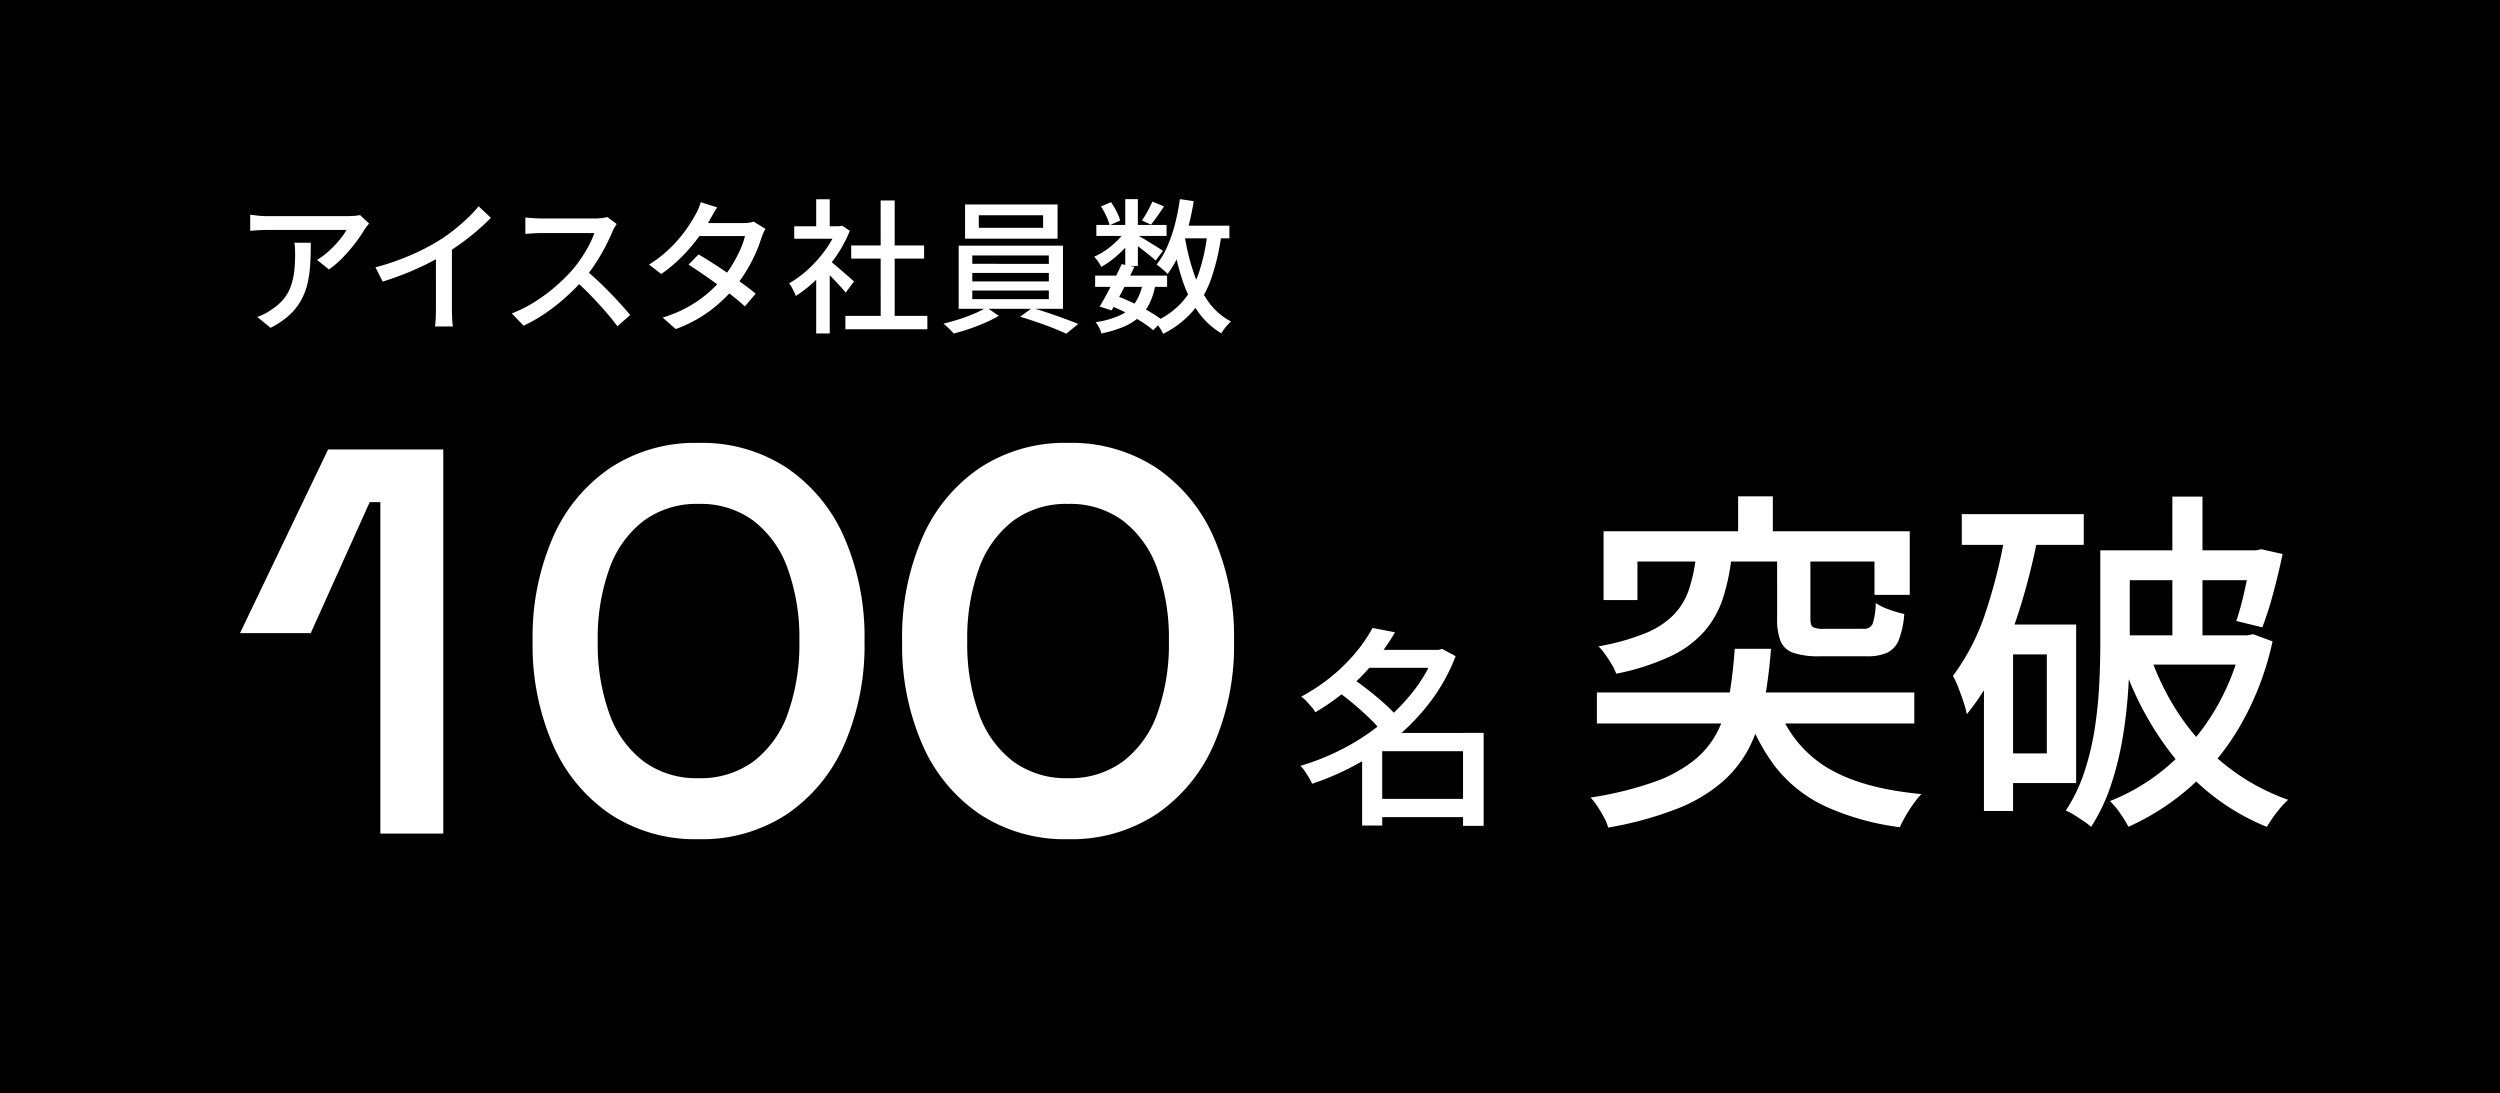 <svg xmlns="http://www.w3.org/2000/svg" width="259.452" height="113.438" viewBox="0 0 259.452 113.438"><g transform="translate(-778 -3823)"><rect width="259.452" height="113.438" transform="translate(778 3823)"/><g transform="translate(799.734 3837.341)"><path d="M3.172-20.809,12.318-39.87H24.27V0H17.739V-34.4H16.633L10.516-20.809ZM50.764.578a16.037,16.037,0,0,1-9.172-2.6,16.837,16.837,0,0,1-5.956-7.233,25.8,25.8,0,0,1-2.094-10.722A25.849,25.849,0,0,1,35.636-30.72a16.839,16.839,0,0,1,5.956-7.23,16.037,16.037,0,0,1,9.172-2.6,16.035,16.035,0,0,1,9.174,2.6,16.843,16.843,0,0,1,5.954,7.23,25.851,25.851,0,0,1,2.094,10.744A25.8,25.8,0,0,1,65.892-9.254a16.84,16.84,0,0,1-5.954,7.233A16.035,16.035,0,0,1,50.764.578Zm0-6.332a9.251,9.251,0,0,0,5.724-1.757,10.727,10.727,0,0,0,3.538-4.955,21.321,21.321,0,0,0,1.2-7.509,21.221,21.221,0,0,0-1.212-7.529,10.825,10.825,0,0,0-3.538-4.955,9.207,9.207,0,0,0-5.714-1.757,9.22,9.22,0,0,0-5.7,1.757,10.785,10.785,0,0,0-3.55,4.955A21.224,21.224,0,0,0,40.3-19.976a21.321,21.321,0,0,0,1.2,7.509,10.721,10.721,0,0,0,3.54,4.955A9.253,9.253,0,0,0,50.764-5.754ZM89.112.578a16.037,16.037,0,0,1-9.172-2.6,16.837,16.837,0,0,1-5.956-7.233A25.8,25.8,0,0,1,71.89-19.976,25.849,25.849,0,0,1,73.985-30.72a16.839,16.839,0,0,1,5.956-7.23,16.037,16.037,0,0,1,9.172-2.6,16.035,16.035,0,0,1,9.174,2.6,16.843,16.843,0,0,1,5.954,7.23,25.851,25.851,0,0,1,2.094,10.744A25.8,25.8,0,0,1,104.24-9.254a16.841,16.841,0,0,1-5.954,7.233A16.035,16.035,0,0,1,89.112.578Zm0-6.332a9.251,9.251,0,0,0,5.724-1.757,10.727,10.727,0,0,0,3.538-4.955,21.321,21.321,0,0,0,1.2-7.509,21.221,21.221,0,0,0-1.212-7.529,10.825,10.825,0,0,0-3.538-4.955,9.207,9.207,0,0,0-5.714-1.757,9.22,9.22,0,0,0-5.7,1.757,10.785,10.785,0,0,0-3.55,4.955,21.224,21.224,0,0,0-1.212,7.529,21.321,21.321,0,0,0,1.2,7.509,10.721,10.721,0,0,0,3.54,4.955A9.253,9.253,0,0,0,89.112-5.754Z" transform="translate(0 72.173)" fill="#fff"/><path d="M8.186-.924H18.463V.971H8.186ZM7.275-16.386h7.953v1.858H7.275Zm.816-2.278,2.338.452a23.807,23.807,0,0,1-2.065,2.974,23.283,23.283,0,0,1-2.725,2.826,22.83,22.83,0,0,1-3.481,2.5,3.427,3.427,0,0,0-.4-.565q-.26-.3-.539-.6a3.307,3.307,0,0,0-.527-.458A19.65,19.65,0,0,0,3.937-13.71a18.45,18.45,0,0,0,2.474-2.474A15.313,15.313,0,0,0,8.092-18.664Zm6.466,2.278h.391l.363-.106,1.409.759a19.272,19.272,0,0,1-2.54,4.614,22.209,22.209,0,0,1-3.547,3.751A25.772,25.772,0,0,1,6.408-4.488,27.878,27.878,0,0,1,1.823-2.494a5.388,5.388,0,0,0-.328-.635q-.208-.35-.439-.682a4.055,4.055,0,0,0-.445-.546A24.033,24.033,0,0,0,4.951-6.092,23.607,23.607,0,0,0,8.968-8.7,20.856,20.856,0,0,0,12.3-12.056a15.107,15.107,0,0,0,2.263-3.966ZM4.469-12.075,6.025-13.4q.83.552,1.725,1.261t1.685,1.423a11.445,11.445,0,0,1,1.281,1.332L9.033-7.895A11.14,11.14,0,0,0,7.828-9.246q-.761-.744-1.645-1.487T4.469-12.075Zm13.016,4.3h2.141V1.877H17.486ZM9.1-7.77h9.426v1.895H9.1V1.845H7.013V-6.186L8.636-7.77Z" transform="translate(112.615 69.491)" fill="#fff"/><path d="M16.69-31.26h3.6v5.627h-3.6ZM12.3-24.9h3.7a21.25,21.25,0,0,1-.908,4.284,9.9,9.9,0,0,1-1.922,3.385,10.885,10.885,0,0,1-3.5,2.572,24.5,24.5,0,0,1-5.629,1.807,5.684,5.684,0,0,0-.465-.959q-.308-.521-.676-1.04a5.8,5.8,0,0,0-.707-.841,23.686,23.686,0,0,0,4.9-1.375,8.69,8.69,0,0,0,2.948-1.939A7.02,7.02,0,0,0,11.587-21.6,16.412,16.412,0,0,0,12.3-24.9Zm8.436.012H24.19v6.326q0,.7.26.875a2.589,2.589,0,0,0,1.208.175h4.015A.965.965,0,0,0,30.637-18a7.06,7.06,0,0,0,.33-2.186,6.218,6.218,0,0,0,1.391.676,11.061,11.061,0,0,0,1.573.461,9.146,9.146,0,0,1-.568,2.693,2.456,2.456,0,0,1-1.2,1.326,5.015,5.015,0,0,1-2.108.371H25.178a8.317,8.317,0,0,1-2.752-.355A2.179,2.179,0,0,1,21.1-16.216a6.125,6.125,0,0,1-.362-2.343ZM2.726-27.634H34.5v6.6H30.84v-3.458H6.24v4H2.726ZM2.033-10.907h32.94v3.223H2.033Zm14.3-4.527H20.1a52.606,52.606,0,0,1-.706,5.545A17.414,17.414,0,0,1,17.9-5.3a12.079,12.079,0,0,1-2.839,3.668,16.3,16.3,0,0,1-4.7,2.792A36.7,36.7,0,0,1,3.2,3.116a4.61,4.61,0,0,0-.428-1.05Q2.467,1.5,2.1.937A6.881,6.881,0,0,0,1.372,0a36.431,36.431,0,0,0,6.55-1.6,14.271,14.271,0,0,0,4.211-2.277A9.324,9.324,0,0,0,14.58-6.9a13.666,13.666,0,0,0,1.214-3.829Q16.157-12.855,16.338-15.435Zm4.329,5.59a12.14,12.14,0,0,0,5.077,6.624q3.6,2.27,9.977,2.86A8.481,8.481,0,0,0,34.887.65q-.438.61-.808,1.251a12.941,12.941,0,0,0-.61,1.178A26.917,26.917,0,0,1,25.811.946,14.307,14.307,0,0,1,20.67-3.039a19.685,19.685,0,0,1-3.231-6.232ZM39.9-29.41h12.66v3.186H39.9Zm3.79,11.455h8.079V-1.5H43.689V-4.578h5.038V-14.856H43.689Zm.789-9.847,3.327.7a69.416,69.416,0,0,1-1.7,6.9,45.223,45.223,0,0,1-2.429,6.353A25.036,25.036,0,0,1,40.42-8.645,8.292,8.292,0,0,0,40.1-9.859q-.247-.751-.546-1.523a8.945,8.945,0,0,0-.571-1.24,23.035,23.035,0,0,0,3.436-6.744A54.58,54.58,0,0,0,44.479-27.8ZM42.2-17.955h3.021V1.4H42.2Zm13.621-7.7H70.831v3.1H55.823Zm14.144,0h.487l.533-.116,2.211.5q-.41,1.971-.974,4.067a34.291,34.291,0,0,1-1.131,3.541l-2.7-.66a31.074,31.074,0,0,0,.873-3.221q.426-1.913.7-3.607Zm-8.211-5.575H64.88v16.055H61.756Zm-7.479,5.575h3.058v9.707q0,2.1-.148,4.578a49.7,49.7,0,0,1-.565,5.034,32.721,32.721,0,0,1-1.213,4.974,18.993,18.993,0,0,1-2.09,4.414,5.189,5.189,0,0,0-.746-.589q-.485-.328-.994-.647a5.092,5.092,0,0,0-.884-.459,17.012,17.012,0,0,0,1.95-4.075,27.973,27.973,0,0,0,1.066-4.507,45.047,45.047,0,0,0,.458-4.546q.109-2.236.109-4.176Zm1.915,8.82H69.431v3.042H56.193Zm12.807,0h.574l.57-.116,2.012.743a30.329,30.329,0,0,1-3.3,8.654A25.708,25.708,0,0,1,63.7-1.172a25.524,25.524,0,0,1-6.5,4.206,12.966,12.966,0,0,0-.861-1.393A7.785,7.785,0,0,0,55.278.368a21.052,21.052,0,0,0,5.987-3.609,23.388,23.388,0,0,0,4.794-5.653A24.077,24.077,0,0,0,69-16.267Zm-9.538,2.106a26.174,26.174,0,0,0,3.211,6.418A22.926,22.926,0,0,0,67.508-3.18,22.3,22.3,0,0,0,73.773.235a8.4,8.4,0,0,0-.787.816,12.759,12.759,0,0,0-.8,1.027q-.368.529-.624.967a23.468,23.468,0,0,1-9.138-6.623,32.374,32.374,0,0,1-5.807-10.376Z" transform="translate(141.961 68.428)" fill="#fff"/><path d="M14.124-10.142q-.1.119-.246.307t-.238.329a13.731,13.731,0,0,1-.88,1.3A17.51,17.51,0,0,1,11.483-6.7,10,10,0,0,1,9.962-5.376L8.72-6.368a7.039,7.039,0,0,0,.965-.688,10.645,10.645,0,0,0,.885-.836,10.4,10.4,0,0,0,.726-.851,5.342,5.342,0,0,0,.48-.733H3.548q-.442,0-.861.023t-.9.07v-1.673q.412.053.865.1t.895.043h8.386q.176,0,.42-.012t.48-.039a2.605,2.605,0,0,0,.352-.059ZM8.076-8.148q0,1.169-.06,2.222a11.757,11.757,0,0,1-.277,1.99,6.809,6.809,0,0,1-.669,1.757A6.219,6.219,0,0,1,5.852-.642,8.544,8.544,0,0,1,3.9.682L2.519-.449a5.632,5.632,0,0,0,.712-.3,5.069,5.069,0,0,0,.734-.441,5.316,5.316,0,0,0,1.3-1.133,4.568,4.568,0,0,0,.744-1.33,6.931,6.931,0,0,0,.347-1.542,15.641,15.641,0,0,0,.093-1.754q0-.3-.013-.591a4.967,4.967,0,0,0-.068-.612ZM14.788-5.6a25.239,25.239,0,0,0,3.639-1.253,23.283,23.283,0,0,0,2.91-1.5,16.606,16.606,0,0,0,1.545-1.084q.761-.6,1.438-1.242a13.642,13.642,0,0,0,1.175-1.253l1.272,1.2q-.659.67-1.429,1.333T23.72-8.121Q22.874-7.513,22-6.968q-.837.5-1.882,1.023t-2.216.99q-1.171.468-2.367.84Zm6.274-1.978,1.66-.438v6.8q0,.3.012.649t.035.647a3.041,3.041,0,0,0,.064.463H20.968q.023-.164.047-.463t.035-.647q.012-.348.012-.649Zm18.759-2.517q-.079.11-.217.348a3.652,3.652,0,0,0-.219.43q-.3.723-.762,1.609a20.231,20.231,0,0,1-1.035,1.761,14.254,14.254,0,0,1-1.208,1.6,22.809,22.809,0,0,1-1.831,1.84,20.6,20.6,0,0,1-2.1,1.659A15.68,15.68,0,0,1,30.156.458L28.939-.814a13.7,13.7,0,0,0,2.344-1.178A17.559,17.559,0,0,0,33.39-3.54,18.67,18.67,0,0,0,35.107-5.2a12.893,12.893,0,0,0,.983-1.27,14.679,14.679,0,0,0,.85-1.4,7.4,7.4,0,0,0,.551-1.285H31.975q-.284,0-.618.019t-.614.039l-.4.028v-1.7q.151.017.453.04t.628.042q.326.018.549.018h5.571a6.079,6.079,0,0,0,.77-.044,3.123,3.123,0,0,0,.541-.108ZM36.574-5.335q.6.49,1.256,1.1t1.289,1.269q.636.654,1.181,1.256t.925,1.063L39.893.52q-.542-.744-1.266-1.571T37.1-2.709q-.805-.83-1.622-1.545Zm11.742-1.6q.708.41,1.515.93T51.447-4.93q.81.559,1.537,1.089t1.262.975l-1.12,1.324q-.506-.463-1.223-1.038T50.373-3.75q-.816-.6-1.618-1.148t-1.478-.977Zm6.945-2.656a3.582,3.582,0,0,0-.222.437q-.111.256-.192.483a13.438,13.438,0,0,1-.6,1.6,16.93,16.93,0,0,1-.914,1.757,14.631,14.631,0,0,1-1.2,1.718A15.208,15.208,0,0,1,49.6-1.162,13.967,13.967,0,0,1,45.954.807L44.591-.383a13.242,13.242,0,0,0,2.622-1.1,12.788,12.788,0,0,0,2.035-1.406A13.248,13.248,0,0,0,50.79-4.426a11.375,11.375,0,0,0,1.025-1.433,14.059,14.059,0,0,0,.823-1.56,8.168,8.168,0,0,0,.5-1.422H47.793l.572-1.349h4.551a4.71,4.71,0,0,0,.619-.039,2.326,2.326,0,0,0,.5-.116Zm-5.01-2.227q-.223.338-.44.722t-.341.607a16.959,16.959,0,0,1-1.216,1.851,18.246,18.246,0,0,1-1.7,1.967,15.279,15.279,0,0,1-2.106,1.766l-1.272-.98A12.608,12.608,0,0,0,45.41-7.634a14.293,14.293,0,0,0,1.568-1.82,14.706,14.706,0,0,0,.988-1.556,4.937,4.937,0,0,0,.317-.625,4.47,4.47,0,0,0,.254-.725ZM63.557-.559h8.507V.833H63.557Zm.6-7.31h7.568V-6.5H64.161Zm3.057-4.665h1.458V.113H67.219ZM58.249-9.86H63.2v1.292H58.249ZM60.525-5.1l1.408-1.676V1.268H60.525Zm0-7.56h1.408v3.414H60.525Zm1.267,6.27q.2.135.571.449t.8.681q.426.367.78.677t.511.453l-.865,1.156q-.212-.262-.546-.63t-.715-.764q-.381-.4-.734-.744T61-5.675Zm.889-3.472h.281l.256-.055.8.525a13.262,13.262,0,0,1-1.462,2.7,16.019,16.019,0,0,1-1.973,2.328,13.771,13.771,0,0,1-2.17,1.741,3.522,3.522,0,0,0-.191-.452q-.127-.257-.259-.495a2.013,2.013,0,0,0-.251-.368,10.731,10.731,0,0,0,2-1.472,13.156,13.156,0,0,0,1.757-1.979,9.639,9.639,0,0,0,1.213-2.205ZM77.4-11v1.3h6.673V-11Zm-1.424-1.124h9.6v3.552h-9.6Zm.75,7.111v.878H84.67v-.878Zm0,1.826V-2.3H84.67v-.893Zm0-3.638v.865H84.67v-.865ZM75.313-7.842H86.138v6.549H75.313Zm2.88,6.4,1.285.877a12.683,12.683,0,0,1-1.4.71q-.8.352-1.653.643t-1.629.485a6.758,6.758,0,0,0-.5-.528q-.313-.3-.564-.5.795-.185,1.645-.46t1.6-.6A7.944,7.944,0,0,0,78.193-1.441Zm3.5.973,1.242-.91q.79.215,1.669.512t1.7.6q.82.3,1.419.548L86.477,1.29Q85.91,1.027,85.089.7T83.378.073Q82.487-.236,81.691-.468Zm7.784-4.269h7.466v1.166H89.475ZM89.6-10h7.288v1.141H89.6Zm2.628,4.07,1.324.281q-.357.749-.776,1.572t-.827,1.586q-.408.763-.763,1.365l-1.245-.4q.349-.572.756-1.331t.811-1.568Q91.912-5.239,92.229-5.933Zm2.194,1.947,1.315.143a7.334,7.334,0,0,1-.607,1.97,4.646,4.646,0,0,1-1.084,1.44A5.926,5.926,0,0,1,92.407.581a12.309,12.309,0,0,1-2.286.689,2.516,2.516,0,0,0-.238-.628,3.035,3.035,0,0,0-.359-.552,9.182,9.182,0,0,0,2.538-.711,3.871,3.871,0,0,0,1.562-1.3A5.345,5.345,0,0,0,94.423-3.985Zm.993-8.436,1.21.5q-.344.508-.7,1.019t-.656.874l-.931-.435q.273-.4.582-.958A10.469,10.469,0,0,0,95.416-12.421ZM92.6-12.675h1.309v6.934H92.6Zm-2.519.754,1.043-.434a7.484,7.484,0,0,1,.579.973,4.9,4.9,0,0,1,.371.93l-1.1.489a4.781,4.781,0,0,0-.341-.949A8.161,8.161,0,0,0,90.08-11.921Zm2.553,2.458.933.558a7.913,7.913,0,0,1-.933,1.228,10.956,10.956,0,0,1-1.217,1.145,9.332,9.332,0,0,1-1.3.887,5.674,5.674,0,0,0-.332-.547,3.113,3.113,0,0,0-.413-.507,7.022,7.022,0,0,0,1.243-.7,8.483,8.483,0,0,0,1.158-.973A5.44,5.44,0,0,0,92.633-9.463Zm1.143.482q.2.1.586.331t.825.5q.442.268.806.5t.52.346l-.764,1q-.2-.19-.548-.474t-.743-.593q-.4-.309-.762-.586t-.6-.437Zm4.213-.942h5.419v1.317H97.99Zm.283-2.753,1.433.209a27.717,27.717,0,0,1-.616,2.895,18.493,18.493,0,0,1-.9,2.585,10.262,10.262,0,0,1-1.2,2.087,2.377,2.377,0,0,0-.315-.321q-.209-.184-.435-.367t-.386-.3A8.207,8.207,0,0,0,96.96-7.749a15.521,15.521,0,0,0,.8-2.331A23.428,23.428,0,0,0,98.272-12.675Zm2.852,3.538,1.45.142a22.594,22.594,0,0,1-1.043,4.539,10.69,10.69,0,0,1-1.9,3.381,9.876,9.876,0,0,1-3.1,2.382,3.6,3.6,0,0,0-.217-.413Q96.169.65,96,.41a2.87,2.87,0,0,0-.309-.385,8.35,8.35,0,0,0,2.85-2.059,8.938,8.938,0,0,0,1.707-3.025A19.451,19.451,0,0,0,101.125-9.137Zm-2.35.32a22.775,22.775,0,0,0,.912,3.739,11.4,11.4,0,0,0,1.547,3.06A6.78,6.78,0,0,0,103.572.025a3.858,3.858,0,0,0-.354.353q-.193.215-.364.447a4.644,4.644,0,0,0-.282.426,7.843,7.843,0,0,1-2.479-2.328A12.874,12.874,0,0,1,98.48-4.437a29.016,29.016,0,0,1-.993-4.172ZM91.026-1.641,91.78-2.6q.89.337,1.774.766T95.2-.954a12.851,12.851,0,0,1,1.288.867L95.5.929A10.1,10.1,0,0,0,94.286.043q-.723-.459-1.563-.9T91.026-1.641Z" transform="translate(2.445 19)" fill="#fff"/></g></g></svg>